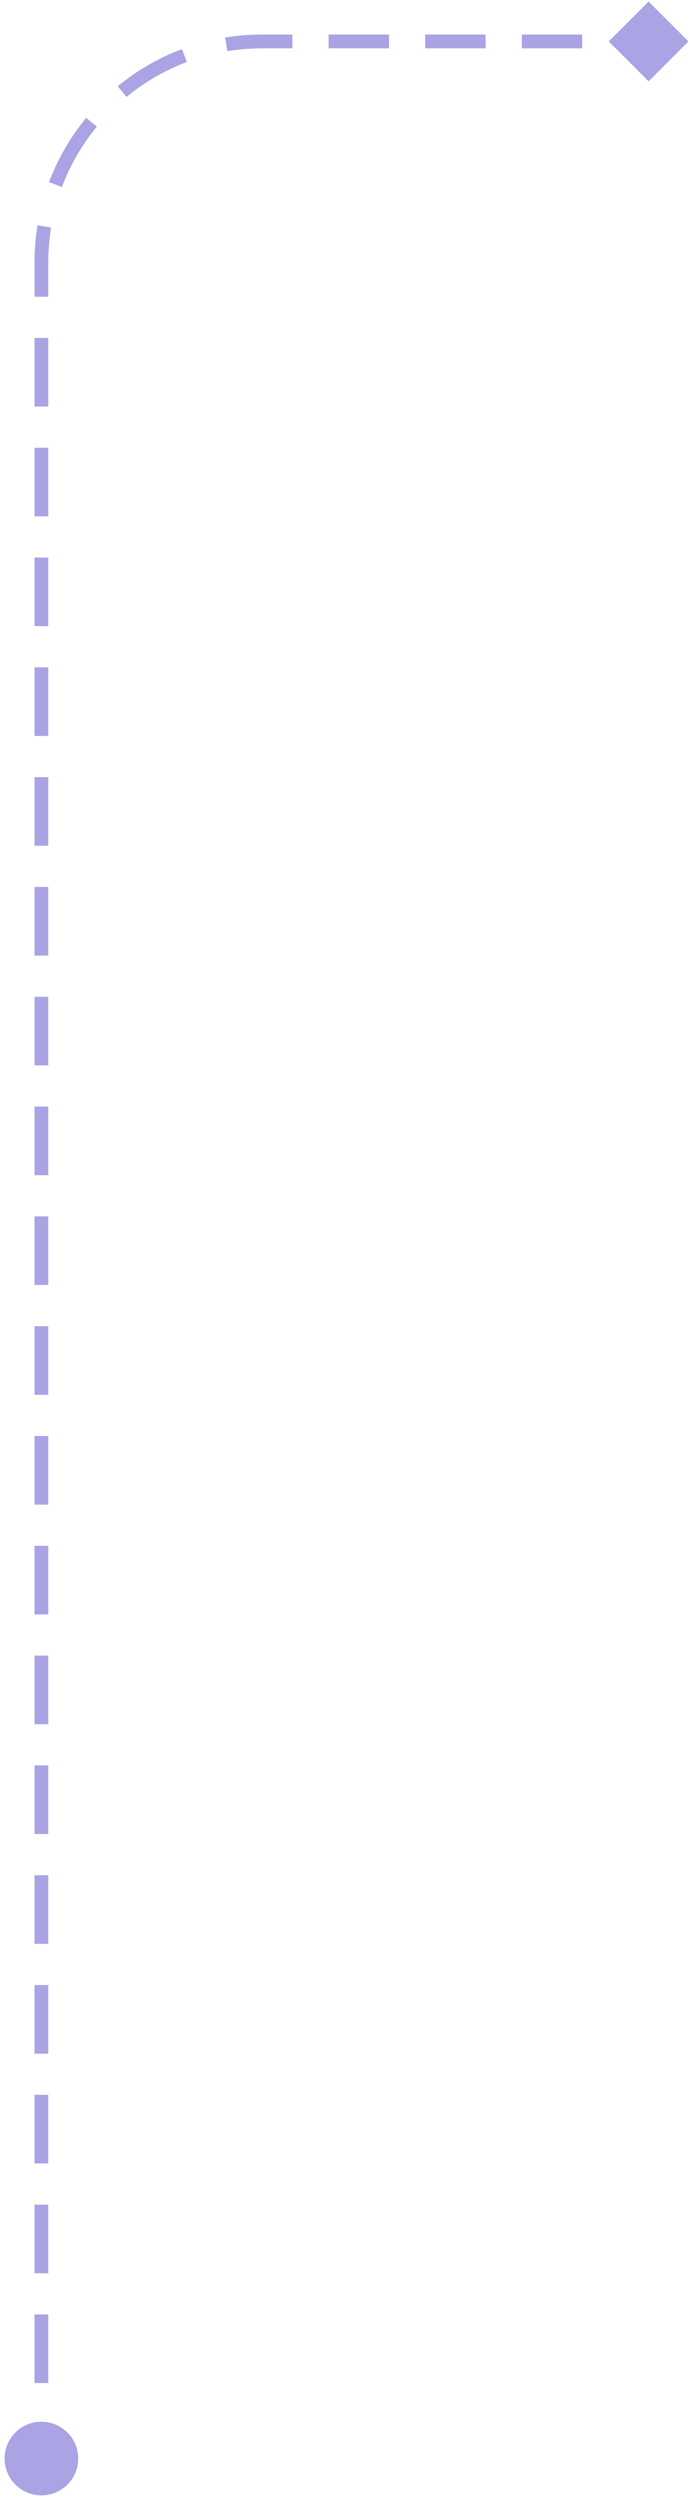 <svg width="50" height="181" viewBox="0 0 50 181" fill="none" xmlns="http://www.w3.org/2000/svg">
<path d="M0.333 178C0.333 179.473 1.527 180.667 3 180.667C4.473 180.667 5.667 179.473 5.667 178C5.667 176.527 4.473 175.333 3 175.333C1.527 175.333 0.333 176.527 0.333 178ZM49.887 3L47 0.113L44.113 3L47 5.887L49.887 3ZM3.5 178V175.516H2.5V178H3.5ZM3.5 172.534V167.566H2.5V172.534H3.5ZM3.5 164.584V159.616H2.5V164.584H3.5ZM3.5 156.634V151.666H2.5V156.634H3.5ZM3.5 148.684V143.716H2.5V148.684H3.5ZM3.5 140.734V135.766H2.5V140.734H3.5ZM3.5 132.784V127.816H2.5V132.784H3.5ZM3.5 124.834V119.866H2.5V124.834H3.5ZM3.5 116.884V111.916H2.5V116.884H3.5ZM3.5 108.934V103.966H2.5V108.934H3.5ZM3.5 100.984V96.016H2.5V100.984H3.5ZM3.5 93.034V88.066H2.5V93.034H3.5ZM3.5 85.084V80.116H2.5V85.084H3.5ZM3.5 77.134V72.166H2.5V77.134H3.5ZM3.5 69.184V64.216H2.5V69.184H3.5ZM3.5 61.234V56.266H2.5V61.234H3.5ZM3.5 53.284V48.316H2.5V53.284H3.5ZM3.5 45.334V40.366H2.5V45.334H3.5ZM3.5 37.384V32.416H2.5V37.384H3.5ZM3.5 29.434V24.466H2.5V29.434H3.5ZM3.5 21.484V19H2.5V21.484H3.5ZM3.5 19C3.5 18.139 3.57 17.295 3.705 16.473L2.718 16.312C2.575 17.187 2.5 18.085 2.5 19H3.5ZM4.489 13.539C5.092 11.939 5.951 10.465 7.018 9.167L6.245 8.532C5.11 9.913 4.195 11.482 3.554 13.186L4.489 13.539ZM9.167 7.018C10.465 5.951 11.939 5.092 13.539 4.489L13.186 3.554C11.482 4.195 9.913 5.11 8.532 6.245L9.167 7.018ZM16.473 3.705C17.295 3.57 18.139 3.5 19 3.5V2.5C18.085 2.5 17.187 2.575 16.312 2.718L16.473 3.705ZM19 3.5H21.188V2.5H19V3.5ZM23.812 3.5H28.188V2.5H23.812V3.5ZM30.812 3.5H35.188V2.5H30.812V3.5ZM37.812 3.5H42.188V2.5H37.812V3.5ZM44.812 3.5H47V2.5H44.812V3.5Z" fill="#AAA3E4"/>
</svg>
